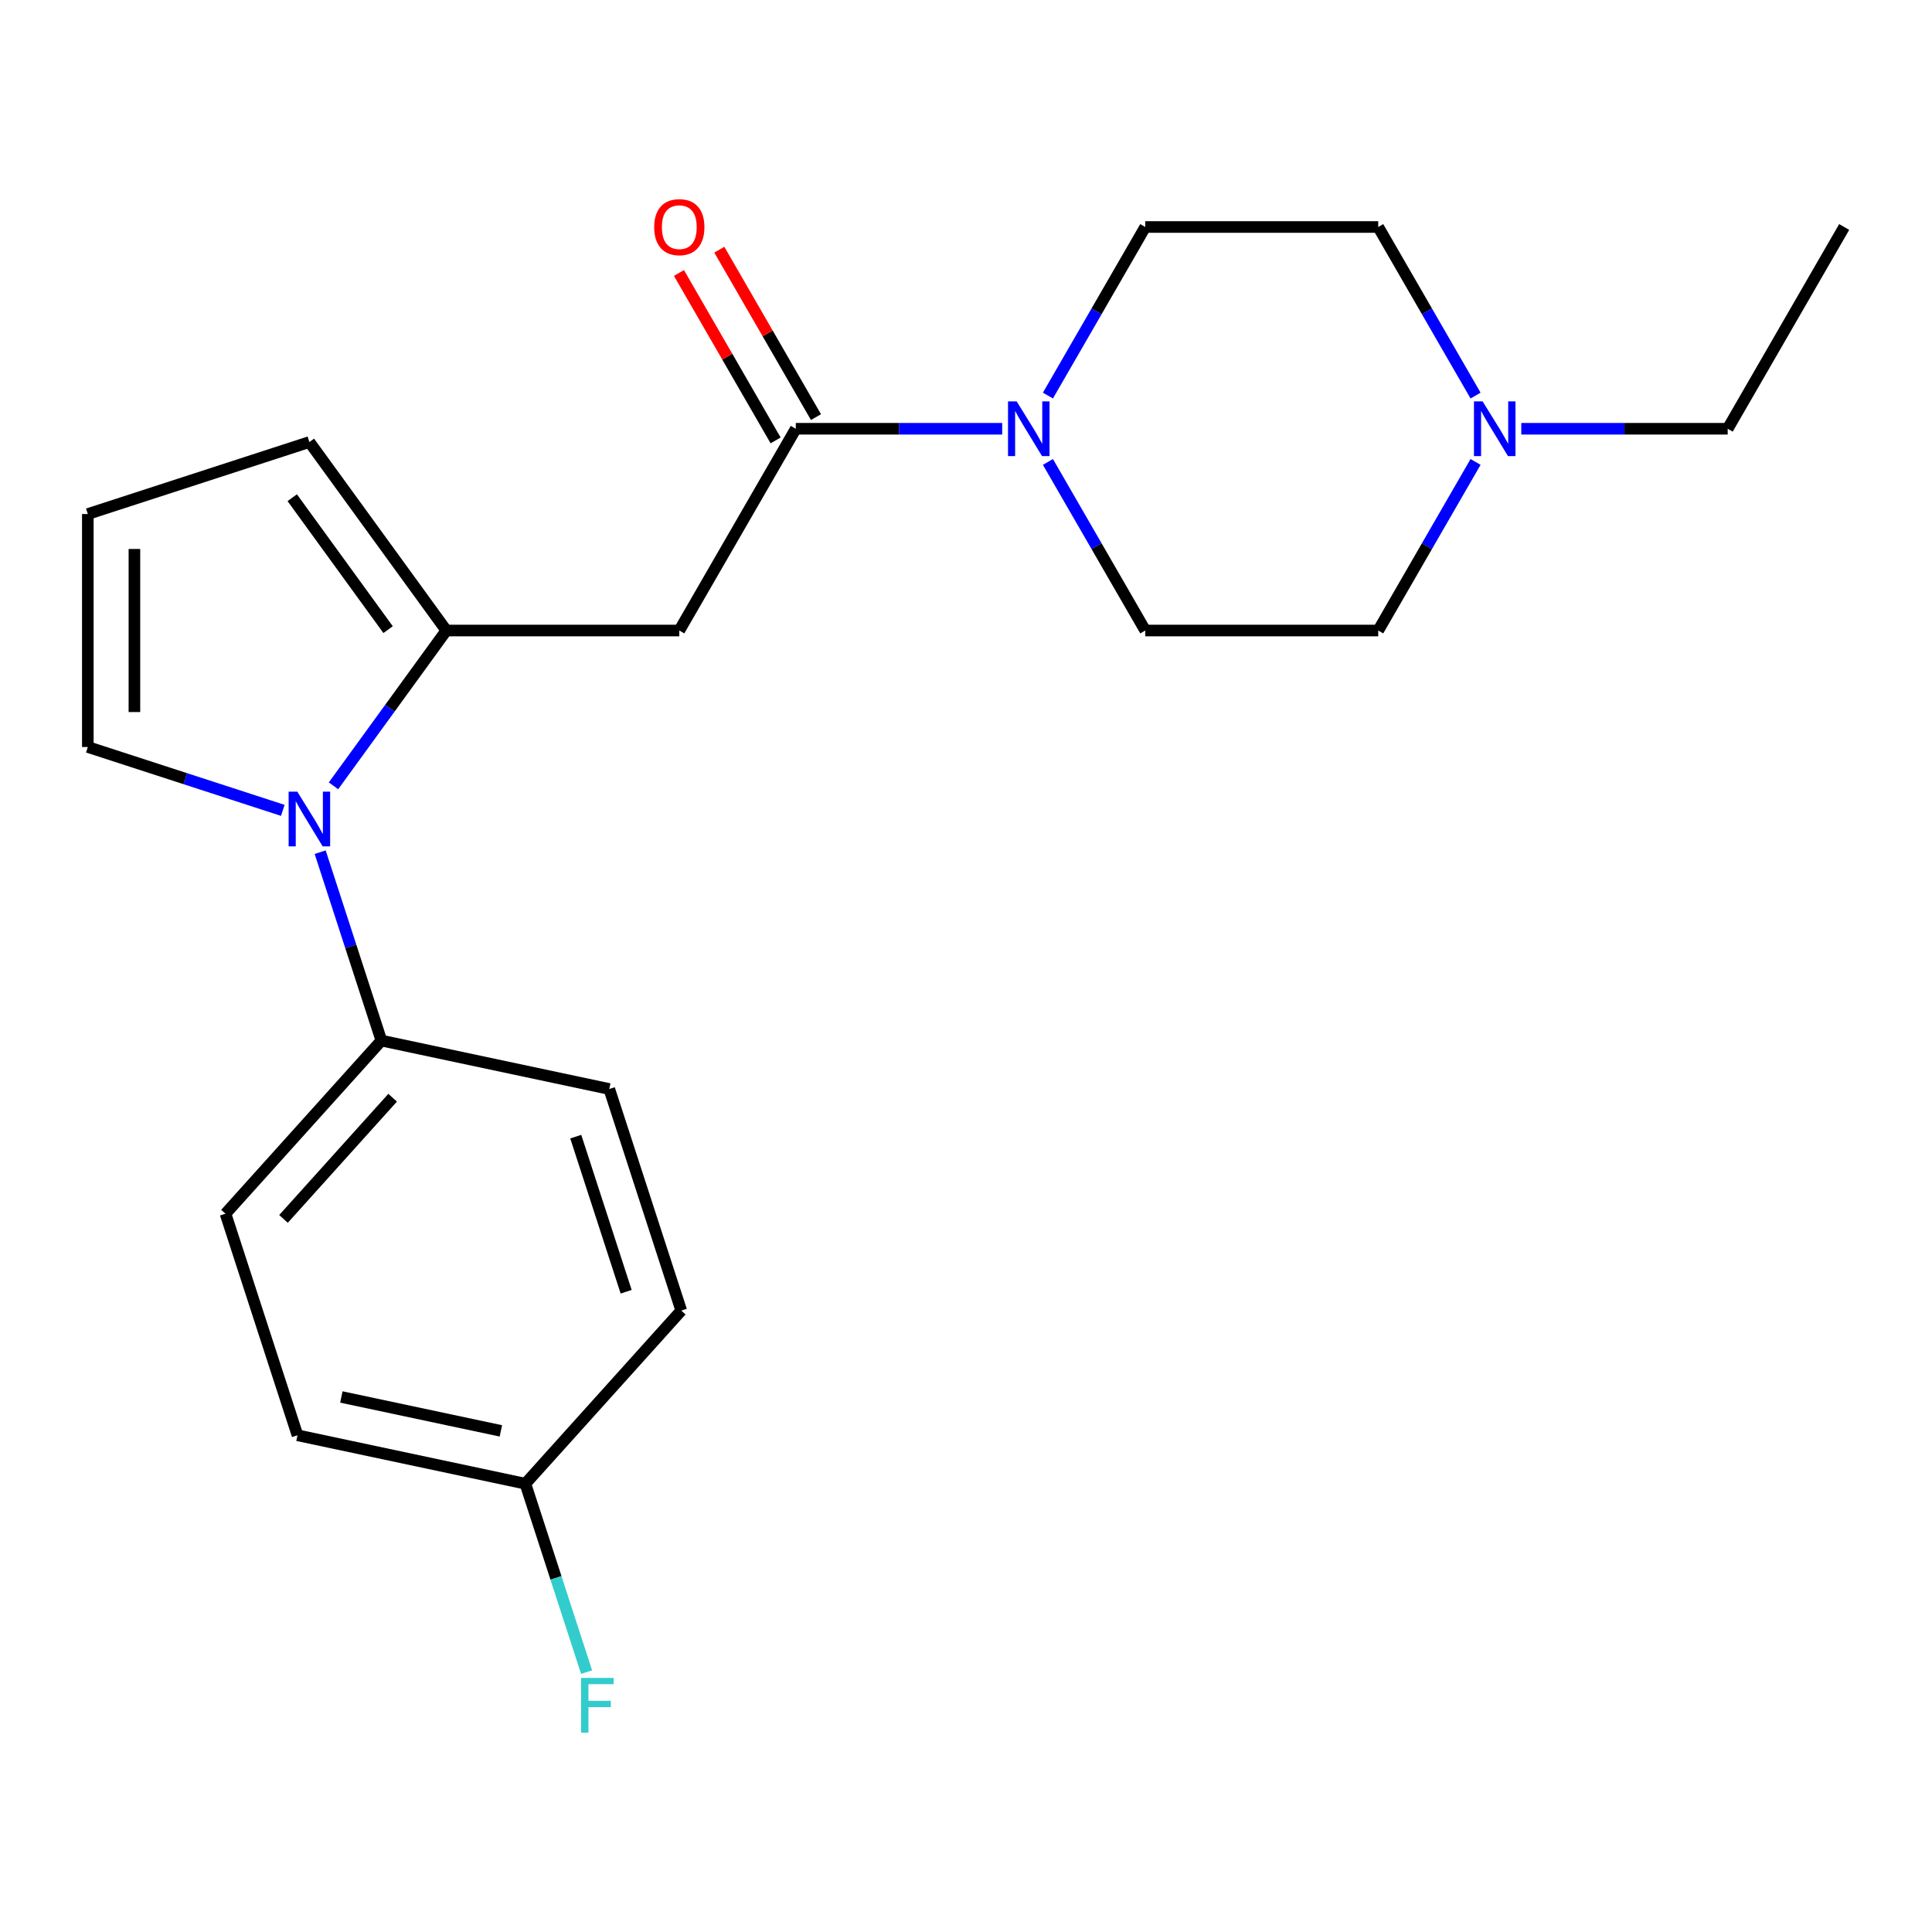 <?xml version='1.0' encoding='iso-8859-1'?>
<svg version='1.1' baseProfile='full'
              xmlns='http://www.w3.org/2000/svg'
                      xmlns:rdkit='http://www.rdkit.org/xml'
                      xmlns:xlink='http://www.w3.org/1999/xlink'
                  xml:space='preserve'
width='1000px' height='1000px' viewBox='0 0 1000 1000'>
<!-- END OF HEADER -->
<rect style='opacity:1.0;fill:#FFFFFF;stroke:none' width='1000' height='1000' x='0' y='0'> </rect>
<path class='bond-0' d='M 231.02,326.355 L 201.819,366.546' style='fill:none;fill-rule:evenodd;stroke:#000000;stroke-width:6px;stroke-linecap:butt;stroke-linejoin:miter;stroke-opacity:1' />
<path class='bond-0' d='M 201.819,366.546 L 172.618,406.737' style='fill:none;fill-rule:evenodd;stroke:#0000FF;stroke-width:6px;stroke-linecap:butt;stroke-linejoin:miter;stroke-opacity:1' />
<path class='bond-1' d='M 231.02,326.355 L 351.607,326.355' style='fill:none;fill-rule:evenodd;stroke:#000000;stroke-width:6px;stroke-linecap:butt;stroke-linejoin:miter;stroke-opacity:1' />
<path class='bond-7' d='M 231.02,326.355 L 160.14,228.797' style='fill:none;fill-rule:evenodd;stroke:#000000;stroke-width:6px;stroke-linecap:butt;stroke-linejoin:miter;stroke-opacity:1' />
<path class='bond-7' d='M 200.876,325.897 L 151.261,257.607' style='fill:none;fill-rule:evenodd;stroke:#000000;stroke-width:6px;stroke-linecap:butt;stroke-linejoin:miter;stroke-opacity:1' />
<path class='bond-5' d='M 165.721,441.087 L 181.562,489.842' style='fill:none;fill-rule:evenodd;stroke:#0000FF;stroke-width:6px;stroke-linecap:butt;stroke-linejoin:miter;stroke-opacity:1' />
<path class='bond-5' d='M 181.562,489.842 L 197.404,538.598' style='fill:none;fill-rule:evenodd;stroke:#000000;stroke-width:6px;stroke-linecap:butt;stroke-linejoin:miter;stroke-opacity:1' />
<path class='bond-6' d='M 146.385,419.443 L 95.92,403.046' style='fill:none;fill-rule:evenodd;stroke:#0000FF;stroke-width:6px;stroke-linecap:butt;stroke-linejoin:miter;stroke-opacity:1' />
<path class='bond-6' d='M 95.92,403.046 L 45.455,386.648' style='fill:none;fill-rule:evenodd;stroke:#000000;stroke-width:6px;stroke-linecap:butt;stroke-linejoin:miter;stroke-opacity:1' />
<path class='bond-2' d='M 351.607,326.355 L 411.901,221.923' style='fill:none;fill-rule:evenodd;stroke:#000000;stroke-width:6px;stroke-linecap:butt;stroke-linejoin:miter;stroke-opacity:1' />
<path class='bond-3' d='M 411.901,221.923 L 465.318,221.923' style='fill:none;fill-rule:evenodd;stroke:#000000;stroke-width:6px;stroke-linecap:butt;stroke-linejoin:miter;stroke-opacity:1' />
<path class='bond-3' d='M 465.318,221.923 L 518.734,221.923' style='fill:none;fill-rule:evenodd;stroke:#0000FF;stroke-width:6px;stroke-linecap:butt;stroke-linejoin:miter;stroke-opacity:1' />
<path class='bond-9' d='M 422.344,215.893 L 397.329,172.565' style='fill:none;fill-rule:evenodd;stroke:#000000;stroke-width:6px;stroke-linecap:butt;stroke-linejoin:miter;stroke-opacity:1' />
<path class='bond-9' d='M 397.329,172.565 L 372.313,129.236' style='fill:none;fill-rule:evenodd;stroke:#FF0000;stroke-width:6px;stroke-linecap:butt;stroke-linejoin:miter;stroke-opacity:1' />
<path class='bond-9' d='M 401.458,227.952 L 376.442,184.624' style='fill:none;fill-rule:evenodd;stroke:#000000;stroke-width:6px;stroke-linecap:butt;stroke-linejoin:miter;stroke-opacity:1' />
<path class='bond-9' d='M 376.442,184.624 L 351.426,141.295' style='fill:none;fill-rule:evenodd;stroke:#FF0000;stroke-width:6px;stroke-linecap:butt;stroke-linejoin:miter;stroke-opacity:1' />
<path class='bond-10' d='M 542.405,239.097 L 567.594,282.726' style='fill:none;fill-rule:evenodd;stroke:#0000FF;stroke-width:6px;stroke-linecap:butt;stroke-linejoin:miter;stroke-opacity:1' />
<path class='bond-10' d='M 567.594,282.726 L 592.783,326.355' style='fill:none;fill-rule:evenodd;stroke:#000000;stroke-width:6px;stroke-linecap:butt;stroke-linejoin:miter;stroke-opacity:1' />
<path class='bond-11' d='M 542.405,204.748 L 567.594,161.119' style='fill:none;fill-rule:evenodd;stroke:#0000FF;stroke-width:6px;stroke-linecap:butt;stroke-linejoin:miter;stroke-opacity:1' />
<path class='bond-11' d='M 567.594,161.119 L 592.783,117.491' style='fill:none;fill-rule:evenodd;stroke:#000000;stroke-width:6px;stroke-linecap:butt;stroke-linejoin:miter;stroke-opacity:1' />
<path class='bond-4' d='M 763.748,204.748 L 738.559,161.119' style='fill:none;fill-rule:evenodd;stroke:#0000FF;stroke-width:6px;stroke-linecap:butt;stroke-linejoin:miter;stroke-opacity:1' />
<path class='bond-4' d='M 738.559,161.119 L 713.37,117.491' style='fill:none;fill-rule:evenodd;stroke:#000000;stroke-width:6px;stroke-linecap:butt;stroke-linejoin:miter;stroke-opacity:1' />
<path class='bond-20' d='M 787.419,221.923 L 840.835,221.923' style='fill:none;fill-rule:evenodd;stroke:#0000FF;stroke-width:6px;stroke-linecap:butt;stroke-linejoin:miter;stroke-opacity:1' />
<path class='bond-20' d='M 840.835,221.923 L 894.252,221.923' style='fill:none;fill-rule:evenodd;stroke:#000000;stroke-width:6px;stroke-linecap:butt;stroke-linejoin:miter;stroke-opacity:1' />
<path class='bond-24' d='M 763.748,239.097 L 738.559,282.726' style='fill:none;fill-rule:evenodd;stroke:#0000FF;stroke-width:6px;stroke-linecap:butt;stroke-linejoin:miter;stroke-opacity:1' />
<path class='bond-24' d='M 738.559,282.726 L 713.37,326.355' style='fill:none;fill-rule:evenodd;stroke:#000000;stroke-width:6px;stroke-linecap:butt;stroke-linejoin:miter;stroke-opacity:1' />
<path class='bond-12' d='M 197.404,538.598 L 116.715,628.212' style='fill:none;fill-rule:evenodd;stroke:#000000;stroke-width:6px;stroke-linecap:butt;stroke-linejoin:miter;stroke-opacity:1' />
<path class='bond-12' d='M 203.223,568.178 L 146.741,630.907' style='fill:none;fill-rule:evenodd;stroke:#000000;stroke-width:6px;stroke-linecap:butt;stroke-linejoin:miter;stroke-opacity:1' />
<path class='bond-13' d='M 197.404,538.598 L 315.356,563.669' style='fill:none;fill-rule:evenodd;stroke:#000000;stroke-width:6px;stroke-linecap:butt;stroke-linejoin:miter;stroke-opacity:1' />
<path class='bond-22' d='M 45.455,386.648 L 45.455,266.061' style='fill:none;fill-rule:evenodd;stroke:#000000;stroke-width:6px;stroke-linecap:butt;stroke-linejoin:miter;stroke-opacity:1' />
<path class='bond-22' d='M 69.572,368.56 L 69.572,284.149' style='fill:none;fill-rule:evenodd;stroke:#000000;stroke-width:6px;stroke-linecap:butt;stroke-linejoin:miter;stroke-opacity:1' />
<path class='bond-8' d='M 160.14,228.797 L 45.455,266.061' style='fill:none;fill-rule:evenodd;stroke:#000000;stroke-width:6px;stroke-linecap:butt;stroke-linejoin:miter;stroke-opacity:1' />
<path class='bond-14' d='M 592.783,326.355 L 713.37,326.355' style='fill:none;fill-rule:evenodd;stroke:#000000;stroke-width:6px;stroke-linecap:butt;stroke-linejoin:miter;stroke-opacity:1' />
<path class='bond-15' d='M 592.783,117.491 L 713.37,117.491' style='fill:none;fill-rule:evenodd;stroke:#000000;stroke-width:6px;stroke-linecap:butt;stroke-linejoin:miter;stroke-opacity:1' />
<path class='bond-18' d='M 116.715,628.212 L 153.979,742.897' style='fill:none;fill-rule:evenodd;stroke:#000000;stroke-width:6px;stroke-linecap:butt;stroke-linejoin:miter;stroke-opacity:1' />
<path class='bond-17' d='M 315.356,563.669 L 352.62,678.355' style='fill:none;fill-rule:evenodd;stroke:#000000;stroke-width:6px;stroke-linecap:butt;stroke-linejoin:miter;stroke-opacity:1' />
<path class='bond-17' d='M 298.009,588.325 L 324.093,668.605' style='fill:none;fill-rule:evenodd;stroke:#000000;stroke-width:6px;stroke-linecap:butt;stroke-linejoin:miter;stroke-opacity:1' />
<path class='bond-16' d='M 271.931,767.969 L 352.62,678.355' style='fill:none;fill-rule:evenodd;stroke:#000000;stroke-width:6px;stroke-linecap:butt;stroke-linejoin:miter;stroke-opacity:1' />
<path class='bond-19' d='M 271.931,767.969 L 287.773,816.724' style='fill:none;fill-rule:evenodd;stroke:#000000;stroke-width:6px;stroke-linecap:butt;stroke-linejoin:miter;stroke-opacity:1' />
<path class='bond-19' d='M 287.773,816.724 L 303.614,865.48' style='fill:none;fill-rule:evenodd;stroke:#33CCCC;stroke-width:6px;stroke-linecap:butt;stroke-linejoin:miter;stroke-opacity:1' />
<path class='bond-23' d='M 271.931,767.969 L 153.979,742.897' style='fill:none;fill-rule:evenodd;stroke:#000000;stroke-width:6px;stroke-linecap:butt;stroke-linejoin:miter;stroke-opacity:1' />
<path class='bond-23' d='M 259.252,740.618 L 176.686,723.068' style='fill:none;fill-rule:evenodd;stroke:#000000;stroke-width:6px;stroke-linecap:butt;stroke-linejoin:miter;stroke-opacity:1' />
<path class='bond-21' d='M 894.252,221.923 L 954.545,117.491' style='fill:none;fill-rule:evenodd;stroke:#000000;stroke-width:6px;stroke-linecap:butt;stroke-linejoin:miter;stroke-opacity:1' />
<path  class='atom-1' d='M 153.88 409.752
L 163.16 424.752
Q 164.08 426.232, 165.56 428.912
Q 167.04 431.592, 167.12 431.752
L 167.12 409.752
L 170.88 409.752
L 170.88 438.072
L 167 438.072
L 157.04 421.672
Q 155.88 419.752, 154.64 417.552
Q 153.44 415.352, 153.08 414.672
L 153.08 438.072
L 149.4 438.072
L 149.4 409.752
L 153.88 409.752
' fill='#0000FF'/>
<path  class='atom-4' d='M 526.229 207.763
L 535.509 222.763
Q 536.429 224.243, 537.909 226.923
Q 539.389 229.603, 539.469 229.763
L 539.469 207.763
L 543.229 207.763
L 543.229 236.083
L 539.349 236.083
L 529.389 219.683
Q 528.229 217.763, 526.989 215.563
Q 525.789 213.363, 525.429 212.683
L 525.429 236.083
L 521.749 236.083
L 521.749 207.763
L 526.229 207.763
' fill='#0000FF'/>
<path  class='atom-5' d='M 767.404 207.763
L 776.684 222.763
Q 777.604 224.243, 779.084 226.923
Q 780.564 229.603, 780.644 229.763
L 780.644 207.763
L 784.404 207.763
L 784.404 236.083
L 780.524 236.083
L 770.564 219.683
Q 769.404 217.763, 768.164 215.563
Q 766.964 213.363, 766.604 212.683
L 766.604 236.083
L 762.924 236.083
L 762.924 207.763
L 767.404 207.763
' fill='#0000FF'/>
<path  class='atom-10' d='M 338.607 117.571
Q 338.607 110.771, 341.967 106.971
Q 345.327 103.171, 351.607 103.171
Q 357.887 103.171, 361.247 106.971
Q 364.607 110.771, 364.607 117.571
Q 364.607 124.451, 361.207 128.371
Q 357.807 132.251, 351.607 132.251
Q 345.367 132.251, 341.967 128.371
Q 338.607 124.491, 338.607 117.571
M 351.607 129.051
Q 355.927 129.051, 358.247 126.171
Q 360.607 123.251, 360.607 117.571
Q 360.607 112.011, 358.247 109.211
Q 355.927 106.371, 351.607 106.371
Q 347.287 106.371, 344.927 109.171
Q 342.607 111.971, 342.607 117.571
Q 342.607 123.291, 344.927 126.171
Q 347.287 129.051, 351.607 129.051
' fill='#FF0000'/>
<path  class='atom-20' d='M 300.775 868.495
L 317.615 868.495
L 317.615 871.735
L 304.575 871.735
L 304.575 880.335
L 316.175 880.335
L 316.175 883.615
L 304.575 883.615
L 304.575 896.815
L 300.775 896.815
L 300.775 868.495
' fill='#33CCCC'/>
</svg>
